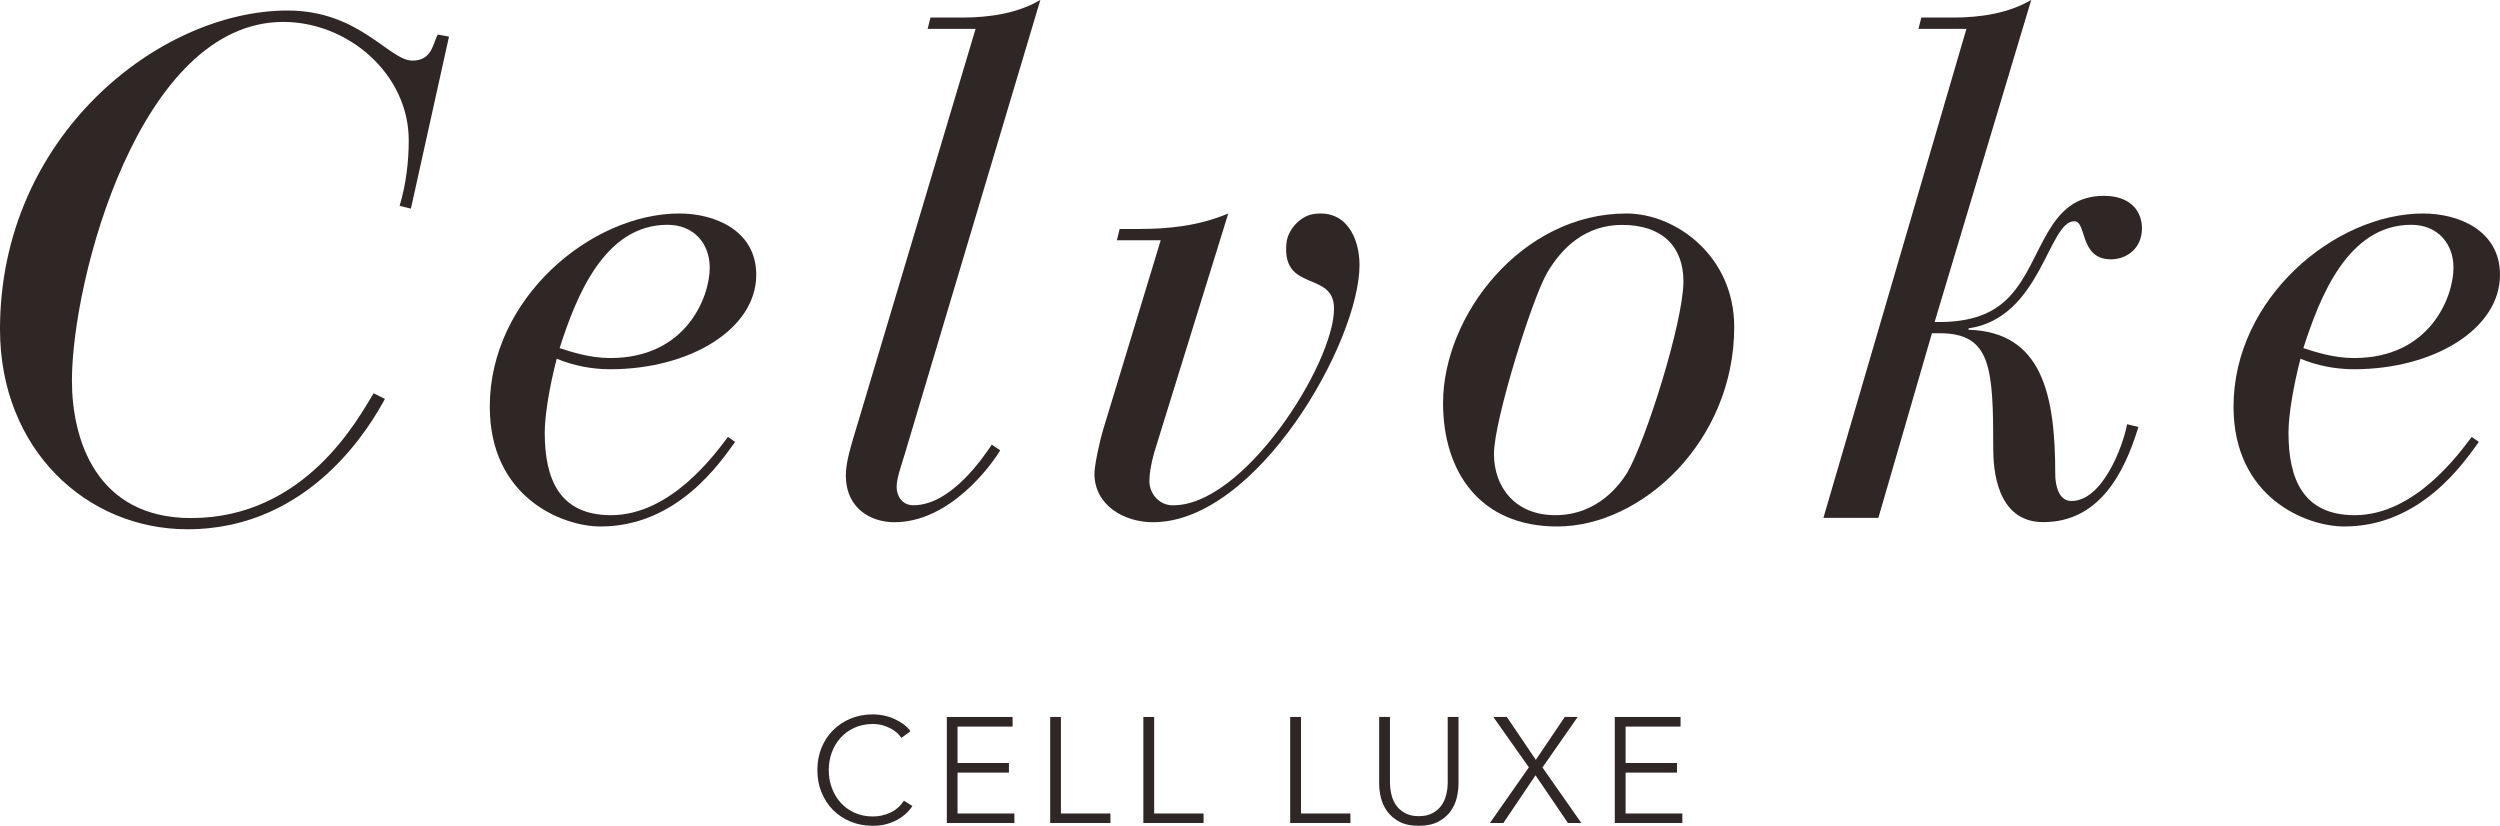 <?xml version="1.0" encoding="UTF-8"?>
<svg id="_レイヤー_2" data-name="レイヤー_2" xmlns="http://www.w3.org/2000/svg" viewBox="0 0 252 83.24">
  <defs>
    <style>
      .cls-1 {
        fill: #2f2725;
      }
    </style>
  </defs>
  <g id="txt">
    <g>
      <path class="cls-1" d="M41.42,21.03l-1.14-.28c.64-2.13.92-4.41.92-6.61,0-6.68-6.11-11.93-12.64-11.93C14.07,2.2,7.25,28.2,7.25,38.36c0,5.9,2.42,13.86,12.01,13.86,11.51,0,16.84-10.02,18.4-12.58l1.14.57c-1.28,2.35-7.32,13.14-19.89,13.14C8.67,53.35,0,45.26,0,33.18,0,13.71,16.06,1.06,28.99,1.06c7.25,0,10.23,5.05,12.58,5.05,1.98,0,2.06-1.71,2.55-2.63l1.14.21-3.84,17.34Z"/>
      <path class="cls-1" d="M74.1,44.54c-1.49,2.06-5.82,8.53-13.57,8.53-3.84,0-11.16-2.91-11.16-12.08,0-10.94,10.23-19.47,19.12-19.47,3.55,0,7.74,1.7,7.74,6.18,0,5.47-6.68,9.52-14.71,9.52-1.85,0-3.69-.35-5.4-1.06-.71,2.7-1.21,5.68-1.21,7.46,0,4.69,1.49,8.31,6.68,8.31,6.11,0,10.59-6.32,11.79-7.89l.71.5ZM67.28,22.66c-6.4,0-9.23,7.32-10.87,12.43,1.14.36,2.99,1,5.11,1,7.67,0,10.02-6.18,10.02-9.1,0-2.48-1.63-4.33-4.26-4.33"/>
      <path class="cls-1" d="M98.34,2.91h-4.83l.28-1.14h3.19c2.77,0,5.62-.43,7.89-1.78l-13.64,45.68c-.43,1.42-.85,2.56-.85,3.41s.5,1.85,1.7,1.85c3.77,0,7.04-4.83,7.89-6.11l.85.57c-.92,1.56-5.11,7.25-10.66,7.25-2.27,0-4.9-1.28-4.9-4.76,0-1.28.5-2.91,1.28-5.47L98.34,2.91Z"/>
      <path class="cls-1" d="M116.99,24.22h-4.41l.28-1.14h1.85c3.06,0,6.04-.28,9.1-1.56l-7.24,23.37c-.54,1.69-.7,2.8-.71,3.58-.02,1.27.97,2.42,2.25,2.46,7.2.22,16.36-14.24,16.36-19.82,0-3.88-5.33-1.57-4.79-6.65.14-1.3,1.36-2.65,2.65-2.87,3.35-.56,4.71,2.4,4.71,5.12,0,7.74-10.31,25.93-20.82,25.93-2.91,0-5.9-1.7-5.9-4.9,0-.93.64-3.7.85-4.34l5.83-19.18Z"/>
      <path class="cls-1" d="M163.94,21.52c4.97,0,10.87,4.27,10.87,11.44,0,11.51-9.31,20.11-17.84,20.11-7.81,0-11.51-5.54-11.51-12.44,0-8.88,7.96-19.11,18.47-19.11M155.92,27.56c-1.49,2.56-5.33,14.85-5.33,18.19s2.13,6.18,6.18,6.18c4.4,0,6.61-3.27,7.24-4.26,1.85-3.13,5.68-15.2,5.68-19.32,0-3.49-2.13-5.68-6.18-5.68-3.62,0-6.04,2.2-7.6,4.9"/>
      <path class="cls-1" d="M198.21,2.91h-4.83l.29-1.14h3.19c2.77,0,5.61-.43,7.89-1.78l-9.74,32.47c3.84.07,6.04-.93,7.61-2.63,3.34-3.62,3.62-10.09,9.45-10.09,2.7,0,3.84,1.56,3.84,3.27,0,2.06-1.57,3.13-3.13,3.13-3.2,0-2.41-3.84-3.69-3.84-2.63,0-3.34,9.74-10.66,10.8v.14c7.46.22,8.74,6.61,8.74,14.56,0,1.14.35,2.7,1.63,2.7,3.12,0,5.19-5.47,5.61-7.74l1.14.28c-1.42,4.69-3.98,9.59-9.59,9.59-4.76,0-5.04-5.47-5.04-7.39,0-8.17-.21-11.65-5.4-11.65h-.78l-5.4,18.61h-5.54l14.42-49.31Z"/>
      <path class="cls-1" d="M249.87,44.54c-1.49,2.06-5.83,8.53-13.57,8.53-3.84,0-11.16-2.91-11.16-12.08,0-10.94,10.23-19.47,19.12-19.47,3.55,0,7.74,1.7,7.74,6.18,0,5.47-6.68,9.52-14.71,9.52-1.85,0-3.69-.35-5.4-1.06-.71,2.7-1.21,5.68-1.21,7.46,0,4.69,1.49,8.31,6.68,8.31,6.11,0,10.59-6.32,11.79-7.89l.71.5ZM243.05,22.66c-6.4,0-9.23,7.32-10.87,12.43,1.14.36,2.99,1,5.11,1,7.67,0,10.02-6.18,10.02-9.1,0-2.48-1.63-4.33-4.26-4.33"/>
    </g>
    <g>
      <path class="cls-1" d="M91.99,81.23c-.18.27-.4.53-.66.77-.26.24-.55.45-.89.64-.34.18-.71.33-1.12.44-.41.11-.85.16-1.34.16-.81,0-1.55-.14-2.24-.42-.68-.28-1.27-.67-1.77-1.17-.49-.5-.88-1.09-1.16-1.78-.28-.68-.42-1.43-.42-2.25s.14-1.56.42-2.25c.28-.68.67-1.28,1.17-1.77.5-.5,1.09-.89,1.77-1.17.68-.28,1.42-.42,2.21-.42.39,0,.78.04,1.16.12.38.08.73.2,1.06.35.33.15.63.33.91.53.27.21.5.44.68.7l-.91.67c-.11-.17-.26-.34-.44-.51-.19-.17-.41-.32-.66-.45-.25-.13-.53-.24-.82-.32-.3-.08-.62-.12-.96-.12-.69,0-1.31.13-1.86.38-.55.25-1.01.59-1.4,1.02-.38.43-.68.92-.88,1.48-.2.56-.3,1.15-.3,1.78s.1,1.21.31,1.78c.21.56.5,1.06.88,1.48.38.43.85.77,1.4,1.02.55.25,1.17.38,1.85.38.61,0,1.2-.13,1.75-.38.56-.25,1.02-.66,1.39-1.21l.85.54Z"/>
      <polygon class="cls-1" points="95.44 72.27 95.44 82.96 102.25 82.96 102.25 82 96.52 82 96.52 77.88 101.7 77.88 101.7 76.91 96.52 76.91 96.52 73.24 102.07 73.24 102.07 72.27 95.44 72.27"/>
      <polygon class="cls-1" points="105.86 72.27 105.86 82.96 111.93 82.96 111.93 82 106.94 82 106.94 72.27 105.86 72.27"/>
      <polygon class="cls-1" points="115.25 72.27 115.25 82.96 121.32 82.96 121.32 82 116.34 82 116.34 72.27 115.25 72.27"/>
      <polygon class="cls-1" points="130.05 72.27 130.05 82.96 136.12 82.96 136.12 82 131.14 82 131.14 72.27 130.05 72.27"/>
      <path class="cls-1" d="M143.02,83.24c-.8,0-1.46-.14-1.98-.42-.51-.28-.92-.63-1.22-1.05-.3-.42-.51-.88-.63-1.38-.12-.5-.17-.97-.17-1.41v-6.71h1.09v6.58c0,.43.05.85.15,1.26.1.41.26.77.49,1.09.23.32.53.57.9.77.37.2.83.3,1.37.3s1-.1,1.37-.3c.37-.19.67-.45.9-.77.23-.32.39-.68.49-1.09.1-.41.15-.83.15-1.26v-6.58h1.09v6.71c0,.44-.06.91-.17,1.41-.12.5-.32.96-.63,1.38-.3.42-.71.77-1.23,1.05-.52.28-1.18.42-1.97.42"/>
      <polygon class="cls-1" points="157.73 72.27 154.81 76.59 151.89 72.27 150.53 72.27 154.11 77.35 150.18 82.96 151.54 82.96 154.78 78.15 158.05 82.96 159.4 82.96 155.48 77.36 159.03 72.27 157.73 72.27"/>
      <polygon class="cls-1" points="162.77 72.27 162.77 82.96 169.58 82.96 169.58 82 163.86 82 163.86 77.88 169.04 77.88 169.04 76.91 163.86 76.91 163.86 73.24 169.4 73.24 169.4 72.27 162.77 72.27"/>
    </g>
  </g>
</svg>